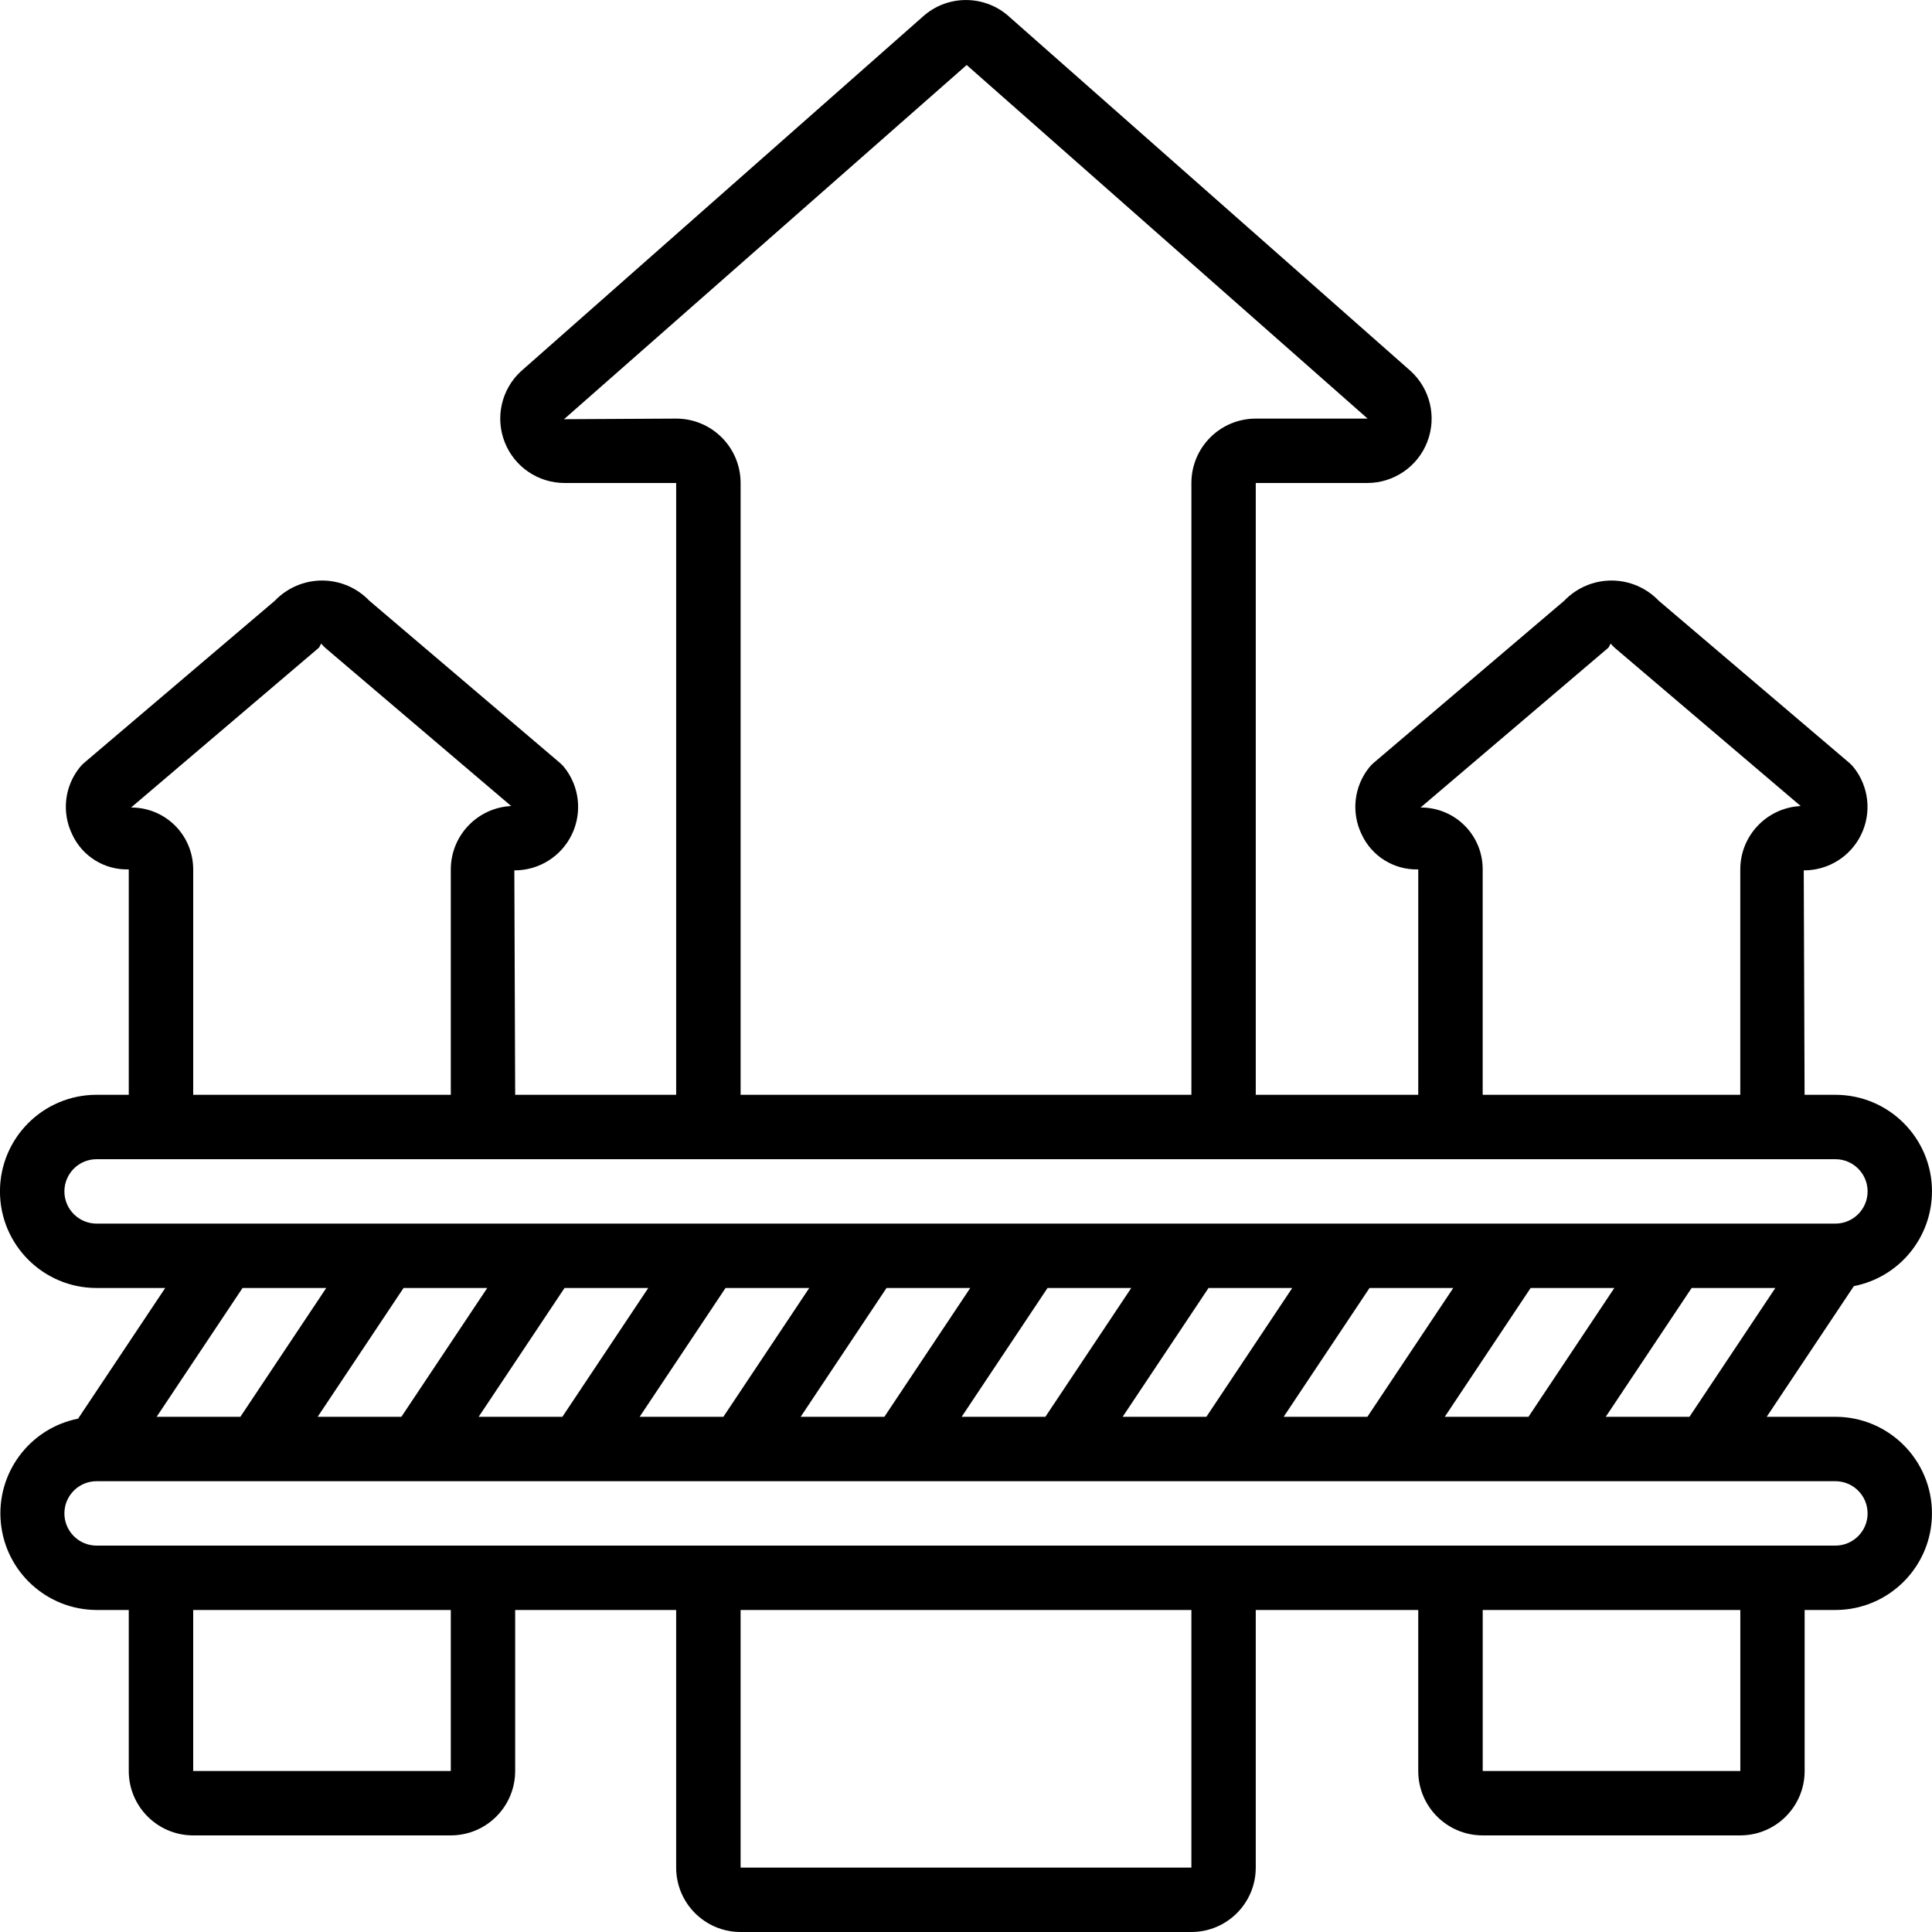 <svg xmlns="http://www.w3.org/2000/svg" height="512" viewBox="0 0 60 60" width="512"><g id="Page-1" fill="none" fill-rule="evenodd"><g id="003---Breathable-Fabric" fill="rgb(0,0,0)" fill-rule="nonzero"><path id="Shape" d="m60 37c0-1.657-1.343-3-3-3h-.957l-.026-6.97h.011c.757-0 1.447-.434 1.775-1.117s.236-1.492-.237-2.083c-.04-.05-.084-.095-.132-.137l-5.922-5.038c-.383-.4-.912-.626-1.466-.626s-1.083.226-1.466.626l-5.922 5.038c-.048.042-.093.087-.133.137-.476.59-.569 1.402-.237 2.084.316.68 1.007 1.108 1.757 1.086v7h-5.046v-19h3.463c.826-.001 1.567-.509 1.864-1.279.298-.771.091-1.645-.52-2.201l-12.442-10.981c-.761-.71-1.939-.718-2.709-.019l-12.484 11.018c-.601.561-.797 1.431-.496 2.196s1.039 1.267 1.861 1.266h3.463v19h-5l-.026-6.97h.012c.757-0 1.447-.434 1.775-1.117s.236-1.492-.237-2.083c-.04-.05-.085-.095-.133-.137l-5.921-5.038c-.383-.4-.912-.626-1.466-.626-.554 0-1.083.226-1.466.626l-5.925 5.037c-.048.042-.093.087-.133.137-.477.59-.569 1.402-.237 2.084.314.682 1.006 1.11 1.757 1.087v7h-1c-1.657 0-3 1.343-3 3s1.343 3 3 3h2.132l-2.706 4.058c-1.51.301-2.547 1.697-2.399 3.23.148 1.533 1.433 2.705 2.973 2.712h1v5c0 1.105.895 2 2 2h8c1.105 0 2-.895 2-2v-5h5v8c0 1.105.895 2 2 2h14c1.105 0 2-.895 2-2v-8h5.046v5c0 1.105.895 2 2 2h8c1.105 0 2-.895 2-2v-5h.954c1.657-0 3-1.343 3-3s-1.343-3-3-3h-2.132l2.706-4.058c1.408-.274 2.425-1.507 2.426-2.942zm-15.883-11.922 5.82-4.952c.049-.042.045-.087.085-.138.04.05.085.096.134.138l5.766 4.906c-1.05.052-1.875.917-1.876 1.968v7h-8v-7c.002-.512-.2-1.003-.563-1.364-.362-.361-.855-.562-1.366-.558zm-23.117-12.078-3.484.019 12.505-11 12.452 10.981h-3.473c-1.105 0-2 .895-2 2v19h-14v-19c0-1.105-.895-2-2-2zm-16.929 12.078 5.82-4.952c.048-.042.045-.087.085-.138.04.05.084.096.133.138l5.766 4.906c-1.049.052-1.874.917-1.875 1.968v7h-8v-7c0-.511-.203-1.001-.565-1.362-.362-.361-.853-.562-1.364-.56zm-2.071 11.922c0-.552.448-1 1-1h54c.552 0 1 .448 1 1s-.448 1-1 1h-54c-.552 0-1-.448-1-1zm42.868 7 2.667-4h2.6l-2.667 4zm-29.736-4-2.667 4h-2.6l2.667-4zm2.4 0h2.6l-2.667 4h-2.6zm5 0h2.6l-2.667 4h-2.6zm5 0h2.6l-2.667 4h-2.6zm5 0h2.6l-2.667 4h-2.6zm5 0h2.6l-2.667 4h-2.6zm5 0h2.6l-2.667 4h-2.6zm-32.4 0-2.667 4h-2.6l2.667-4zm3.868 15h-8v-5h8zm23 3h-14v-8h14zm17.047-3h-8v-5h8zm3.953-8c0 .552-.448 1-1 1h-54c-.552 0-1-.448-1-1s.448-1 1-1h54c.552 0 1 .448 1 1zm-8.132-3 2.667-4h2.6l-2.667 4z"></path></g></g></svg>